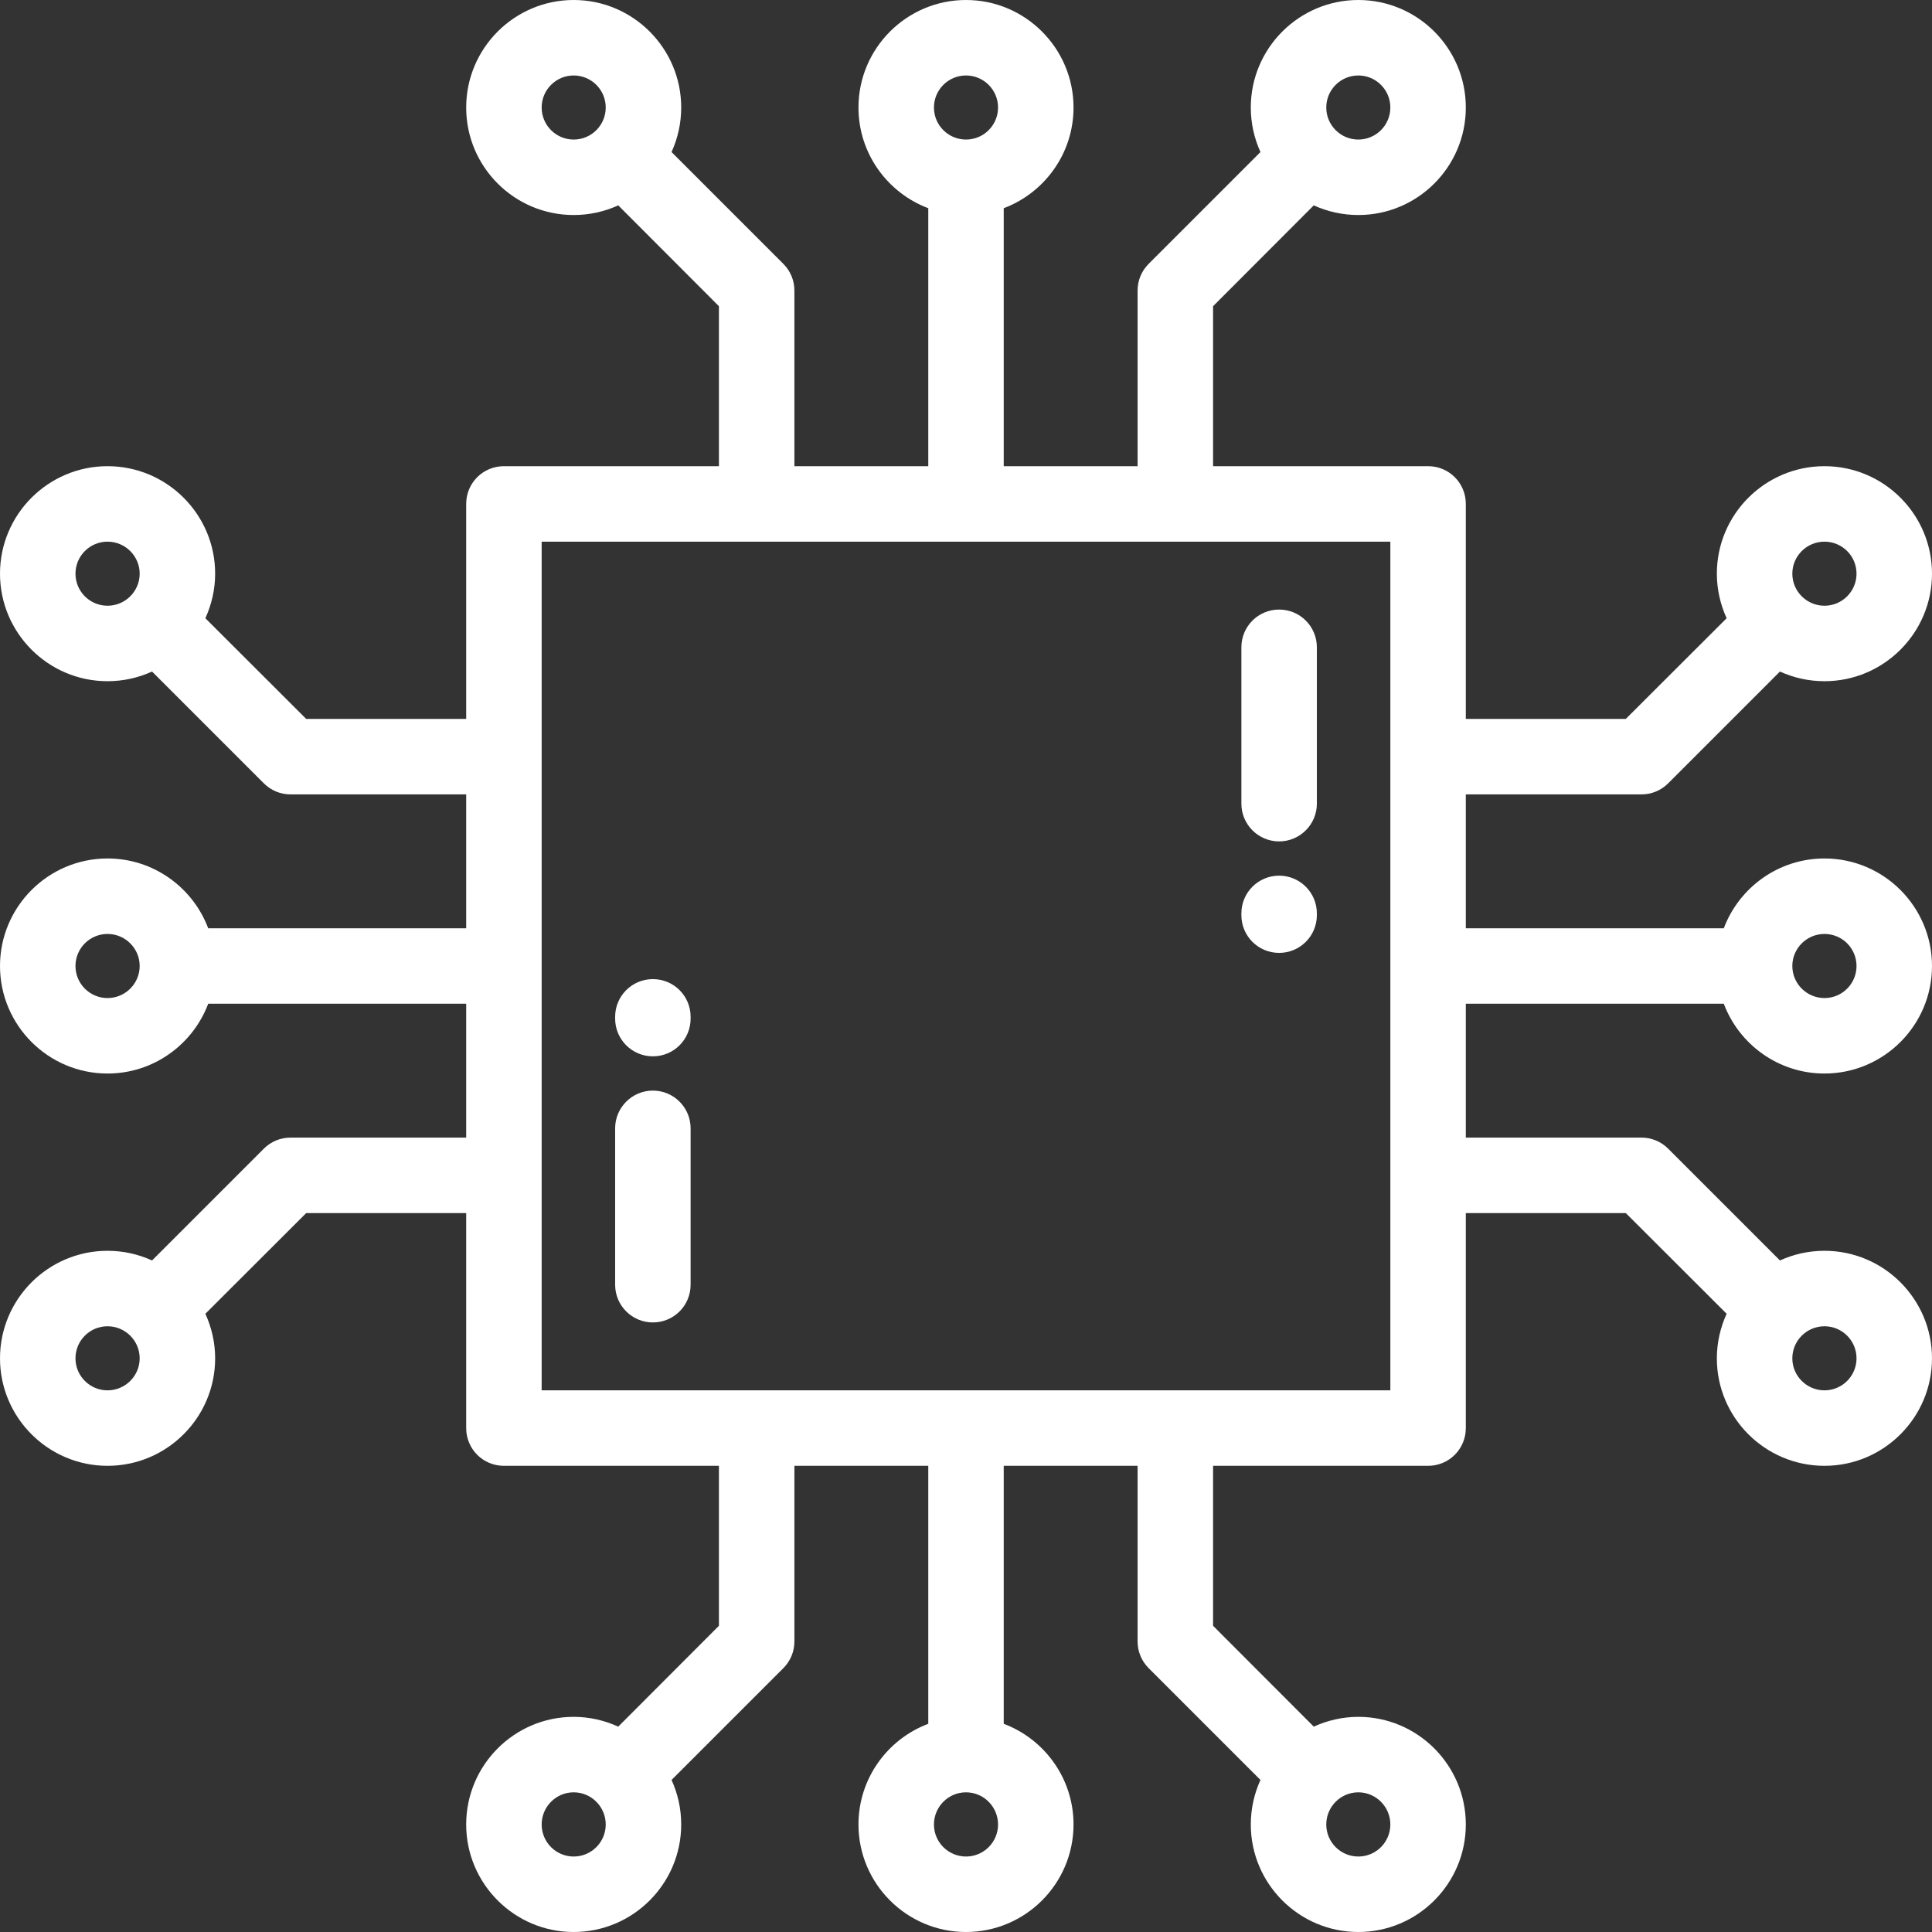 <?xml version="1.0" encoding="UTF-8"?>
<svg xmlns="http://www.w3.org/2000/svg" xmlns:xlink="http://www.w3.org/1999/xlink" width="61px" height="61px" viewBox="0 0 61 61" version="1.1">
<rect x="0" y="0" width="61" height="61" fill="#333333" stroke="none"/>
<g id="surface1">
<path style=" stroke:none;fill-rule:nonzero;fill:rgb(100%,100%,100%);fill-opacity:1;" d="M 57.605 39.492 C 57.102 39.492 56.629 39.602 56.199 39.797 L 52.668 36.266 C 52.445 36.043 52.145 35.918 51.828 35.918 L 46.281 35.918 L 46.281 31.691 L 54.426 31.691 C 54.91 32.977 56.152 33.895 57.605 33.895 C 59.477 33.895 61 32.371 61 30.5 C 61 28.629 59.477 27.105 57.605 27.105 C 56.152 27.105 54.91 28.023 54.426 29.309 L 46.281 29.309 L 46.281 25.082 L 51.828 25.082 C 52.145 25.082 52.445 24.957 52.668 24.734 L 56.199 21.203 C 56.629 21.398 57.102 21.508 57.605 21.508 C 59.477 21.508 61 19.984 61 18.113 C 61 16.242 59.477 14.719 57.605 14.719 C 55.73 14.719 54.207 16.242 54.207 18.113 C 54.207 18.613 54.32 19.09 54.516 19.52 L 51.332 22.699 L 46.281 22.699 L 46.281 15.91 C 46.281 15.25 45.75 14.719 45.09 14.719 L 38.301 14.719 L 38.301 9.668 L 41.48 6.484 C 41.91 6.68 42.387 6.789 42.887 6.789 C 44.758 6.789 46.281 5.27 46.281 3.395 C 46.281 1.523 44.758 0 42.887 0 C 41.016 0 39.492 1.523 39.492 3.395 C 39.492 3.895 39.602 4.371 39.797 4.801 L 36.266 8.332 C 36.043 8.555 35.918 8.855 35.918 9.172 L 35.918 14.719 L 31.691 14.719 L 31.691 6.574 C 32.977 6.09 33.895 4.848 33.895 3.395 C 33.895 1.523 32.371 0 30.5 0 C 28.629 0 27.105 1.523 27.105 3.395 C 27.105 4.848 28.023 6.09 29.309 6.574 L 29.309 14.719 L 25.082 14.719 L 25.082 9.172 C 25.082 8.855 24.957 8.555 24.734 8.332 L 21.203 4.801 C 21.398 4.371 21.508 3.895 21.508 3.395 C 21.508 1.523 19.984 0 18.113 0 C 16.242 0 14.719 1.523 14.719 3.395 C 14.719 5.27 16.242 6.789 18.113 6.789 C 18.613 6.789 19.09 6.68 19.52 6.484 L 22.699 9.668 L 22.699 14.719 L 15.91 14.719 C 15.25 14.719 14.719 15.25 14.719 15.91 L 14.719 22.699 L 9.668 22.699 L 6.484 19.52 C 6.68 19.09 6.793 18.613 6.793 18.113 C 6.793 16.242 5.27 14.719 3.395 14.719 C 1.523 14.719 0 16.242 0 18.113 C 0 19.984 1.523 21.508 3.395 21.508 C 3.898 21.508 4.371 21.398 4.801 21.203 L 8.332 24.734 C 8.555 24.957 8.855 25.082 9.172 25.082 L 14.719 25.082 L 14.719 29.309 L 6.574 29.309 C 6.09 28.023 4.848 27.105 3.395 27.105 C 1.523 27.105 0 28.629 0 30.5 C 0 32.371 1.523 33.895 3.395 33.895 C 4.848 33.895 6.09 32.977 6.574 31.691 L 14.719 31.691 L 14.719 35.918 L 9.172 35.918 C 8.855 35.918 8.555 36.043 8.332 36.266 L 4.801 39.797 C 4.371 39.602 3.898 39.492 3.395 39.492 C 1.523 39.492 0 41.016 0 42.887 C 0 44.758 1.523 46.281 3.395 46.281 C 5.27 46.281 6.793 44.758 6.793 42.887 C 6.793 42.387 6.68 41.91 6.484 41.48 L 9.668 38.301 L 14.719 38.301 L 14.719 45.09 C 14.719 45.75 15.25 46.281 15.91 46.281 L 22.699 46.281 L 22.699 51.332 L 19.52 54.516 C 19.09 54.32 18.613 54.207 18.113 54.207 C 16.242 54.207 14.719 55.73 14.719 57.605 C 14.719 59.477 16.242 61 18.113 61 C 19.984 61 21.508 59.477 21.508 57.605 C 21.508 57.102 21.398 56.629 21.203 56.199 L 24.734 52.668 C 24.957 52.445 25.082 52.145 25.082 51.828 L 25.082 46.281 L 29.309 46.281 L 29.309 54.426 C 28.023 54.91 27.105 56.152 27.105 57.605 C 27.105 59.477 28.629 61 30.5 61 C 32.371 61 33.895 59.477 33.895 57.605 C 33.895 56.152 32.977 54.91 31.691 54.426 L 31.691 46.281 L 35.918 46.281 L 35.918 51.828 C 35.918 52.145 36.043 52.445 36.266 52.668 L 39.797 56.199 C 39.602 56.629 39.492 57.102 39.492 57.605 C 39.492 59.477 41.016 61 42.887 61 C 44.758 61 46.281 59.477 46.281 57.605 C 46.281 55.73 44.758 54.207 42.887 54.207 C 42.387 54.207 41.91 54.32 41.48 54.516 L 38.301 51.332 L 38.301 46.281 L 45.09 46.281 C 45.75 46.281 46.281 45.75 46.281 45.09 L 46.281 38.301 L 51.332 38.301 L 54.516 41.48 C 54.32 41.91 54.207 42.387 54.207 42.887 C 54.207 44.758 55.73 46.281 57.605 46.281 C 59.477 46.281 61 44.758 61 42.887 C 61 41.016 59.477 39.492 57.605 39.492 Z M 57.605 29.488 C 58.164 29.488 58.617 29.941 58.617 30.5 C 58.617 31.059 58.164 31.512 57.605 31.512 C 57.047 31.512 56.59 31.059 56.59 30.5 C 56.59 29.941 57.047 29.488 57.605 29.488 Z M 57.605 17.102 C 58.164 17.102 58.617 17.555 58.617 18.113 C 58.617 18.672 58.164 19.125 57.605 19.125 C 57.047 19.125 56.59 18.672 56.59 18.113 C 56.59 17.555 57.047 17.102 57.605 17.102 Z M 42.887 2.383 C 43.445 2.383 43.898 2.836 43.898 3.395 C 43.898 3.953 43.445 4.406 42.887 4.406 C 42.328 4.406 41.875 3.953 41.875 3.395 C 41.875 2.836 42.328 2.383 42.887 2.383 Z M 18.113 4.406 C 17.555 4.406 17.102 3.953 17.102 3.395 C 17.102 2.836 17.555 2.383 18.113 2.383 C 18.672 2.383 19.125 2.836 19.125 3.395 C 19.125 3.953 18.672 4.406 18.113 4.406 Z M 3.395 19.125 C 2.836 19.125 2.383 18.672 2.383 18.113 C 2.383 17.555 2.836 17.102 3.395 17.102 C 3.953 17.102 4.41 17.555 4.41 18.113 C 4.41 18.672 3.953 19.125 3.395 19.125 Z M 3.395 31.512 C 2.836 31.512 2.383 31.059 2.383 30.5 C 2.383 29.941 2.836 29.488 3.395 29.488 C 3.953 29.488 4.41 29.941 4.41 30.5 C 4.41 31.059 3.953 31.512 3.395 31.512 Z M 3.395 43.898 C 2.836 43.898 2.383 43.445 2.383 42.887 C 2.383 42.328 2.836 41.875 3.395 41.875 C 3.953 41.875 4.41 42.328 4.41 42.887 C 4.41 43.445 3.953 43.898 3.395 43.898 Z M 18.113 58.617 C 17.555 58.617 17.102 58.164 17.102 57.605 C 17.102 57.047 17.555 56.59 18.113 56.59 C 18.672 56.59 19.125 57.047 19.125 57.605 C 19.125 58.164 18.672 58.617 18.113 58.617 Z M 42.887 56.59 C 43.445 56.59 43.898 57.047 43.898 57.605 C 43.898 58.164 43.445 58.617 42.887 58.617 C 42.328 58.617 41.875 58.164 41.875 57.605 C 41.875 57.047 42.328 56.59 42.887 56.59 Z M 30.5 2.383 C 31.059 2.383 31.512 2.836 31.512 3.395 C 31.512 3.953 31.059 4.406 30.5 4.406 C 29.941 4.406 29.488 3.953 29.488 3.395 C 29.488 2.836 29.941 2.383 30.5 2.383 Z M 30.5 58.617 C 29.941 58.617 29.488 58.164 29.488 57.605 C 29.488 57.047 29.941 56.59 30.5 56.59 C 31.059 56.59 31.512 57.047 31.512 57.605 C 31.512 58.164 31.059 58.617 30.5 58.617 Z M 43.898 43.898 L 17.102 43.898 L 17.102 17.102 L 43.898 17.102 Z M 57.605 43.898 C 57.047 43.898 56.59 43.445 56.59 42.887 C 56.59 42.328 57.047 41.875 57.605 41.875 C 58.164 41.875 58.617 42.328 58.617 42.887 C 58.617 43.445 58.164 43.898 57.605 43.898 Z M 57.605 43.898 "/>
<path style=" stroke:none;fill-rule:nonzero;fill:rgb(100%,100%,100%);fill-opacity:1;" d="M 40.387 27.648 C 39.727 27.648 39.195 28.18 39.195 28.84 L 39.195 28.895 C 39.195 29.555 39.727 30.086 40.387 30.086 C 41.043 30.086 41.578 29.555 41.578 28.895 L 41.578 28.84 C 41.578 28.18 41.043 27.648 40.387 27.648 Z M 40.387 27.648 "/>
<path style=" stroke:none;fill-rule:nonzero;fill:rgb(100%,100%,100%);fill-opacity:1;" d="M 40.387 19.246 C 39.727 19.246 39.195 19.777 39.195 20.438 L 39.195 25.375 C 39.195 26.031 39.727 26.566 40.387 26.566 C 41.043 26.566 41.578 26.031 41.578 25.375 L 41.578 20.438 C 41.578 19.777 41.043 19.246 40.387 19.246 Z M 40.387 19.246 "/>
<path style=" stroke:none;fill-rule:nonzero;fill:rgb(100%,100%,100%);fill-opacity:1;" d="M 20.613 30.914 C 19.957 30.914 19.422 31.445 19.422 32.105 L 19.422 32.16 C 19.422 32.82 19.957 33.352 20.613 33.352 C 21.273 33.352 21.805 32.82 21.805 32.16 L 21.805 32.105 C 21.805 31.445 21.273 30.914 20.613 30.914 Z M 20.613 30.914 "/>
<path style=" stroke:none;fill-rule:nonzero;fill:rgb(100%,100%,100%);fill-opacity:1;" d="M 20.613 34.434 C 19.957 34.434 19.422 34.969 19.422 35.625 L 19.422 40.562 C 19.422 41.223 19.957 41.754 20.613 41.754 C 21.273 41.754 21.805 41.223 21.805 40.562 L 21.805 35.625 C 21.805 34.969 21.273 34.434 20.613 34.434 Z M 20.613 34.434 "/>
</g>
</svg>
